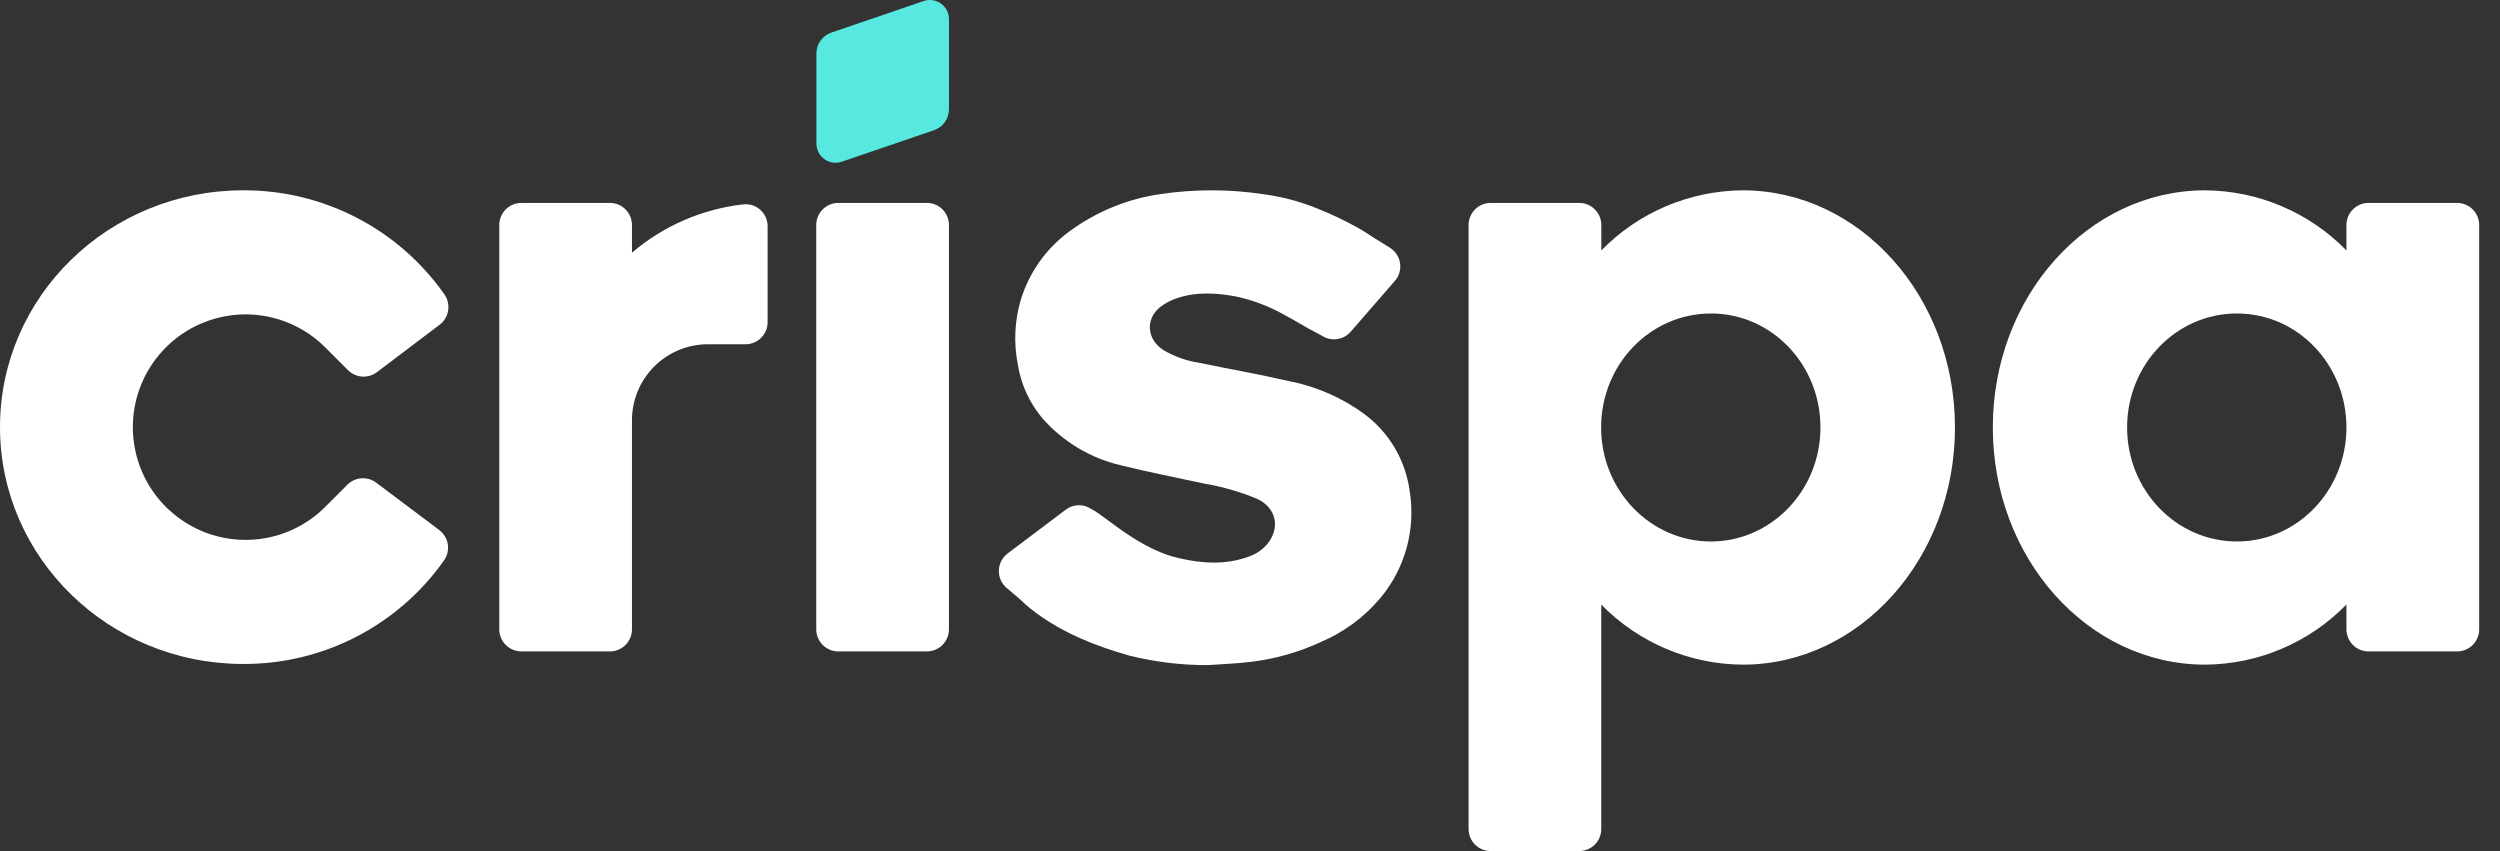 <svg width="94" height="32" viewBox="0 0 94 32" fill="none" xmlns="http://www.w3.org/2000/svg">
<rect x="0" y="0" width="94" height="32" fill="#333333" stroke="none"/>
<path d="M34.851 7.63H31.521C31.063 7.63 30.691 8.001 30.691 8.459V23.663C30.691 24.122 31.063 24.493 31.521 24.493H34.851C35.309 24.493 35.68 24.122 35.68 23.663V8.459C35.68 8.001 35.309 7.63 34.851 7.63Z" fill="white"/>
<path d="M27.948 7.684C26.403 7.859 24.945 8.491 23.762 9.501V8.459C23.762 8.239 23.675 8.028 23.519 7.873C23.364 7.717 23.153 7.63 22.933 7.63H19.603C19.383 7.63 19.172 7.717 19.016 7.873C18.861 8.028 18.773 8.239 18.773 8.459V23.663C18.773 23.883 18.861 24.094 19.016 24.25C19.172 24.405 19.383 24.493 19.603 24.493H22.933C23.153 24.493 23.364 24.405 23.519 24.25C23.675 24.094 23.762 23.883 23.762 23.663V15.799C23.762 15.042 24.063 14.316 24.598 13.781C25.133 13.245 25.859 12.944 26.616 12.944H28.033C28.142 12.944 28.25 12.923 28.35 12.881C28.451 12.84 28.542 12.778 28.619 12.701C28.696 12.624 28.757 12.533 28.799 12.432C28.841 12.332 28.862 12.224 28.862 12.115V8.524C28.865 8.407 28.842 8.29 28.796 8.182C28.75 8.074 28.682 7.976 28.595 7.897C28.509 7.817 28.407 7.757 28.295 7.72C28.183 7.684 28.065 7.671 27.948 7.684Z" fill="white"/>
<path d="M88.226 8.46V9.417C87.534 8.708 86.709 8.143 85.797 7.755C84.886 7.367 83.907 7.164 82.916 7.156C78.506 7.156 74.93 11.148 74.93 16.073C74.93 20.997 78.506 24.991 82.916 24.991C83.907 24.983 84.886 24.78 85.797 24.392C86.709 24.004 87.534 23.439 88.226 22.73V23.664C88.226 23.773 88.248 23.881 88.289 23.981C88.331 24.082 88.392 24.173 88.469 24.25C88.546 24.327 88.638 24.388 88.738 24.43C88.839 24.472 88.947 24.493 89.056 24.493H92.387C92.496 24.493 92.604 24.472 92.705 24.43C92.805 24.388 92.897 24.327 92.974 24.25C93.051 24.173 93.112 24.082 93.153 23.981C93.195 23.881 93.217 23.773 93.217 23.664V8.46C93.217 8.24 93.129 8.029 92.974 7.873C92.818 7.718 92.607 7.63 92.387 7.63H89.056C88.836 7.63 88.625 7.718 88.469 7.873C88.314 8.029 88.226 8.24 88.226 8.46ZM84.108 20.36C81.832 20.36 79.979 18.441 79.979 16.073C79.979 13.704 81.823 11.787 84.108 11.787C86.393 11.787 88.226 13.706 88.226 16.073C88.226 18.439 86.383 20.36 84.108 20.36Z" fill="white"/>
<path d="M65.523 7.156C64.532 7.164 63.552 7.367 62.64 7.755C61.728 8.143 60.902 8.708 60.209 9.417V8.46C60.209 8.24 60.122 8.029 59.966 7.873C59.811 7.718 59.6 7.63 59.38 7.63H56.048C55.828 7.63 55.617 7.718 55.462 7.873C55.306 8.029 55.219 8.24 55.219 8.46V31.171C55.219 31.39 55.306 31.602 55.462 31.757C55.617 31.913 55.828 32 56.048 32H59.378C59.598 32 59.809 31.913 59.965 31.757C60.12 31.602 60.207 31.39 60.207 31.171V22.732C60.901 23.441 61.727 24.005 62.639 24.393C63.552 24.78 64.532 24.984 65.523 24.991C69.933 24.991 73.507 20.997 73.507 16.073C73.507 11.148 69.932 7.156 65.523 7.156ZM64.331 20.36C62.055 20.36 60.202 18.441 60.202 16.073C60.202 13.704 62.046 11.787 64.331 11.787C66.616 11.787 68.449 13.706 68.449 16.073C68.449 18.439 66.6 20.36 64.329 20.36H64.331Z" fill="white"/>
<path d="M51.329 15.591C50.488 14.966 49.518 14.537 48.489 14.334C47.362 14.076 46.222 13.876 45.09 13.641C44.608 13.569 44.145 13.403 43.727 13.153C43.131 12.754 43.059 12.027 43.596 11.566C43.796 11.405 44.024 11.283 44.269 11.207C44.987 10.966 45.737 11.011 46.477 11.149C47.106 11.285 47.711 11.513 48.272 11.828C48.682 12.041 49.069 12.296 49.482 12.503L49.509 12.515L49.757 12.654C49.923 12.746 50.116 12.779 50.303 12.746C50.49 12.713 50.66 12.617 50.785 12.474L52.442 10.567C52.523 10.477 52.583 10.37 52.617 10.253C52.651 10.137 52.66 10.015 52.642 9.895C52.624 9.775 52.58 9.661 52.513 9.56C52.446 9.459 52.357 9.374 52.254 9.311L51.635 8.926C51.441 8.792 51.24 8.668 51.035 8.553L51.017 8.542C50.535 8.278 50.037 8.043 49.527 7.838C48.873 7.572 48.187 7.391 47.486 7.3C46.205 7.108 44.902 7.108 43.621 7.3C42.386 7.478 41.215 7.96 40.21 8.7C39.34 9.337 38.699 10.238 38.383 11.269C38.15 12.055 38.11 12.886 38.268 13.69C38.384 14.442 38.705 15.148 39.196 15.729C39.976 16.616 41.014 17.236 42.165 17.5C43.206 17.758 44.26 17.963 45.309 18.189C45.983 18.304 46.643 18.496 47.274 18.76C47.969 19.085 48.156 19.814 47.664 20.439C47.475 20.666 47.226 20.837 46.946 20.931C46.079 21.249 45.195 21.188 44.318 20.985C43.44 20.782 42.672 20.301 41.944 19.773C41.688 19.593 41.436 19.39 41.171 19.216C41.13 19.19 41.088 19.167 41.045 19.146C40.902 19.045 40.731 18.993 40.556 18.996C40.381 18.999 40.211 19.058 40.072 19.164L37.886 20.811C37.787 20.886 37.706 20.982 37.649 21.092C37.592 21.203 37.561 21.325 37.557 21.449C37.553 21.573 37.578 21.696 37.628 21.81C37.678 21.924 37.754 22.024 37.848 22.105L38.374 22.552C38.494 22.672 38.621 22.786 38.755 22.891C38.801 22.927 38.848 22.96 38.895 22.994L38.941 23.033C39.995 23.816 41.198 24.29 42.456 24.649C43.425 24.892 44.42 25.012 45.418 25.008C45.956 24.969 46.511 24.951 47.052 24.884C47.959 24.773 48.843 24.52 49.672 24.136C50.528 23.771 51.286 23.211 51.888 22.502C52.356 21.947 52.698 21.297 52.89 20.596C53.082 19.896 53.12 19.162 53.001 18.446C52.924 17.883 52.737 17.342 52.45 16.852C52.163 16.362 51.782 15.933 51.329 15.591Z" fill="white"/>
<path d="M14.142 18.146C13.983 18.028 13.787 17.971 13.589 17.985C13.392 17.998 13.206 18.082 13.065 18.221L12.248 19.04C11.658 19.637 10.904 20.046 10.082 20.214C9.26 20.382 8.406 20.302 7.629 19.984C6.852 19.667 6.187 19.125 5.718 18.429C5.249 17.733 4.998 16.913 4.995 16.073C4.993 15.234 5.239 14.413 5.704 13.714C6.169 13.015 6.831 12.469 7.606 12.147C8.38 11.824 9.234 11.739 10.057 11.902C10.88 12.066 11.637 12.47 12.23 13.063L13.088 13.921C13.229 14.06 13.415 14.145 13.613 14.159C13.81 14.173 14.006 14.116 14.165 13.999L16.531 12.209C16.703 12.079 16.817 11.888 16.85 11.675C16.884 11.463 16.834 11.246 16.711 11.07C15.858 9.855 14.725 8.865 13.406 8.183C12.088 7.502 10.625 7.149 9.141 7.156C4.093 7.156 0 11.142 0 16.06C0 20.978 4.093 24.965 9.141 24.965C10.62 24.972 12.079 24.622 13.394 23.944C14.709 23.267 15.841 22.282 16.695 21.073C16.819 20.896 16.87 20.678 16.837 20.465C16.803 20.251 16.688 20.059 16.515 19.929L14.142 18.146Z" fill="white"/>
<path d="M35.119 4.896L31.642 6.083C31.534 6.118 31.419 6.128 31.307 6.111C31.194 6.094 31.088 6.05 30.996 5.984C30.903 5.917 30.828 5.83 30.776 5.729C30.725 5.628 30.698 5.516 30.697 5.402V2.01C30.697 1.837 30.75 1.669 30.851 1.528C30.951 1.387 31.094 1.281 31.257 1.226L34.729 0.039C34.837 0.002 34.953 -0.009 35.066 0.007C35.179 0.024 35.286 0.067 35.379 0.133C35.472 0.2 35.548 0.287 35.601 0.389C35.653 0.491 35.681 0.603 35.681 0.718V4.111C35.68 4.284 35.626 4.453 35.525 4.593C35.424 4.734 35.282 4.84 35.119 4.896Z" fill="#57E9E0"/>
</svg>
